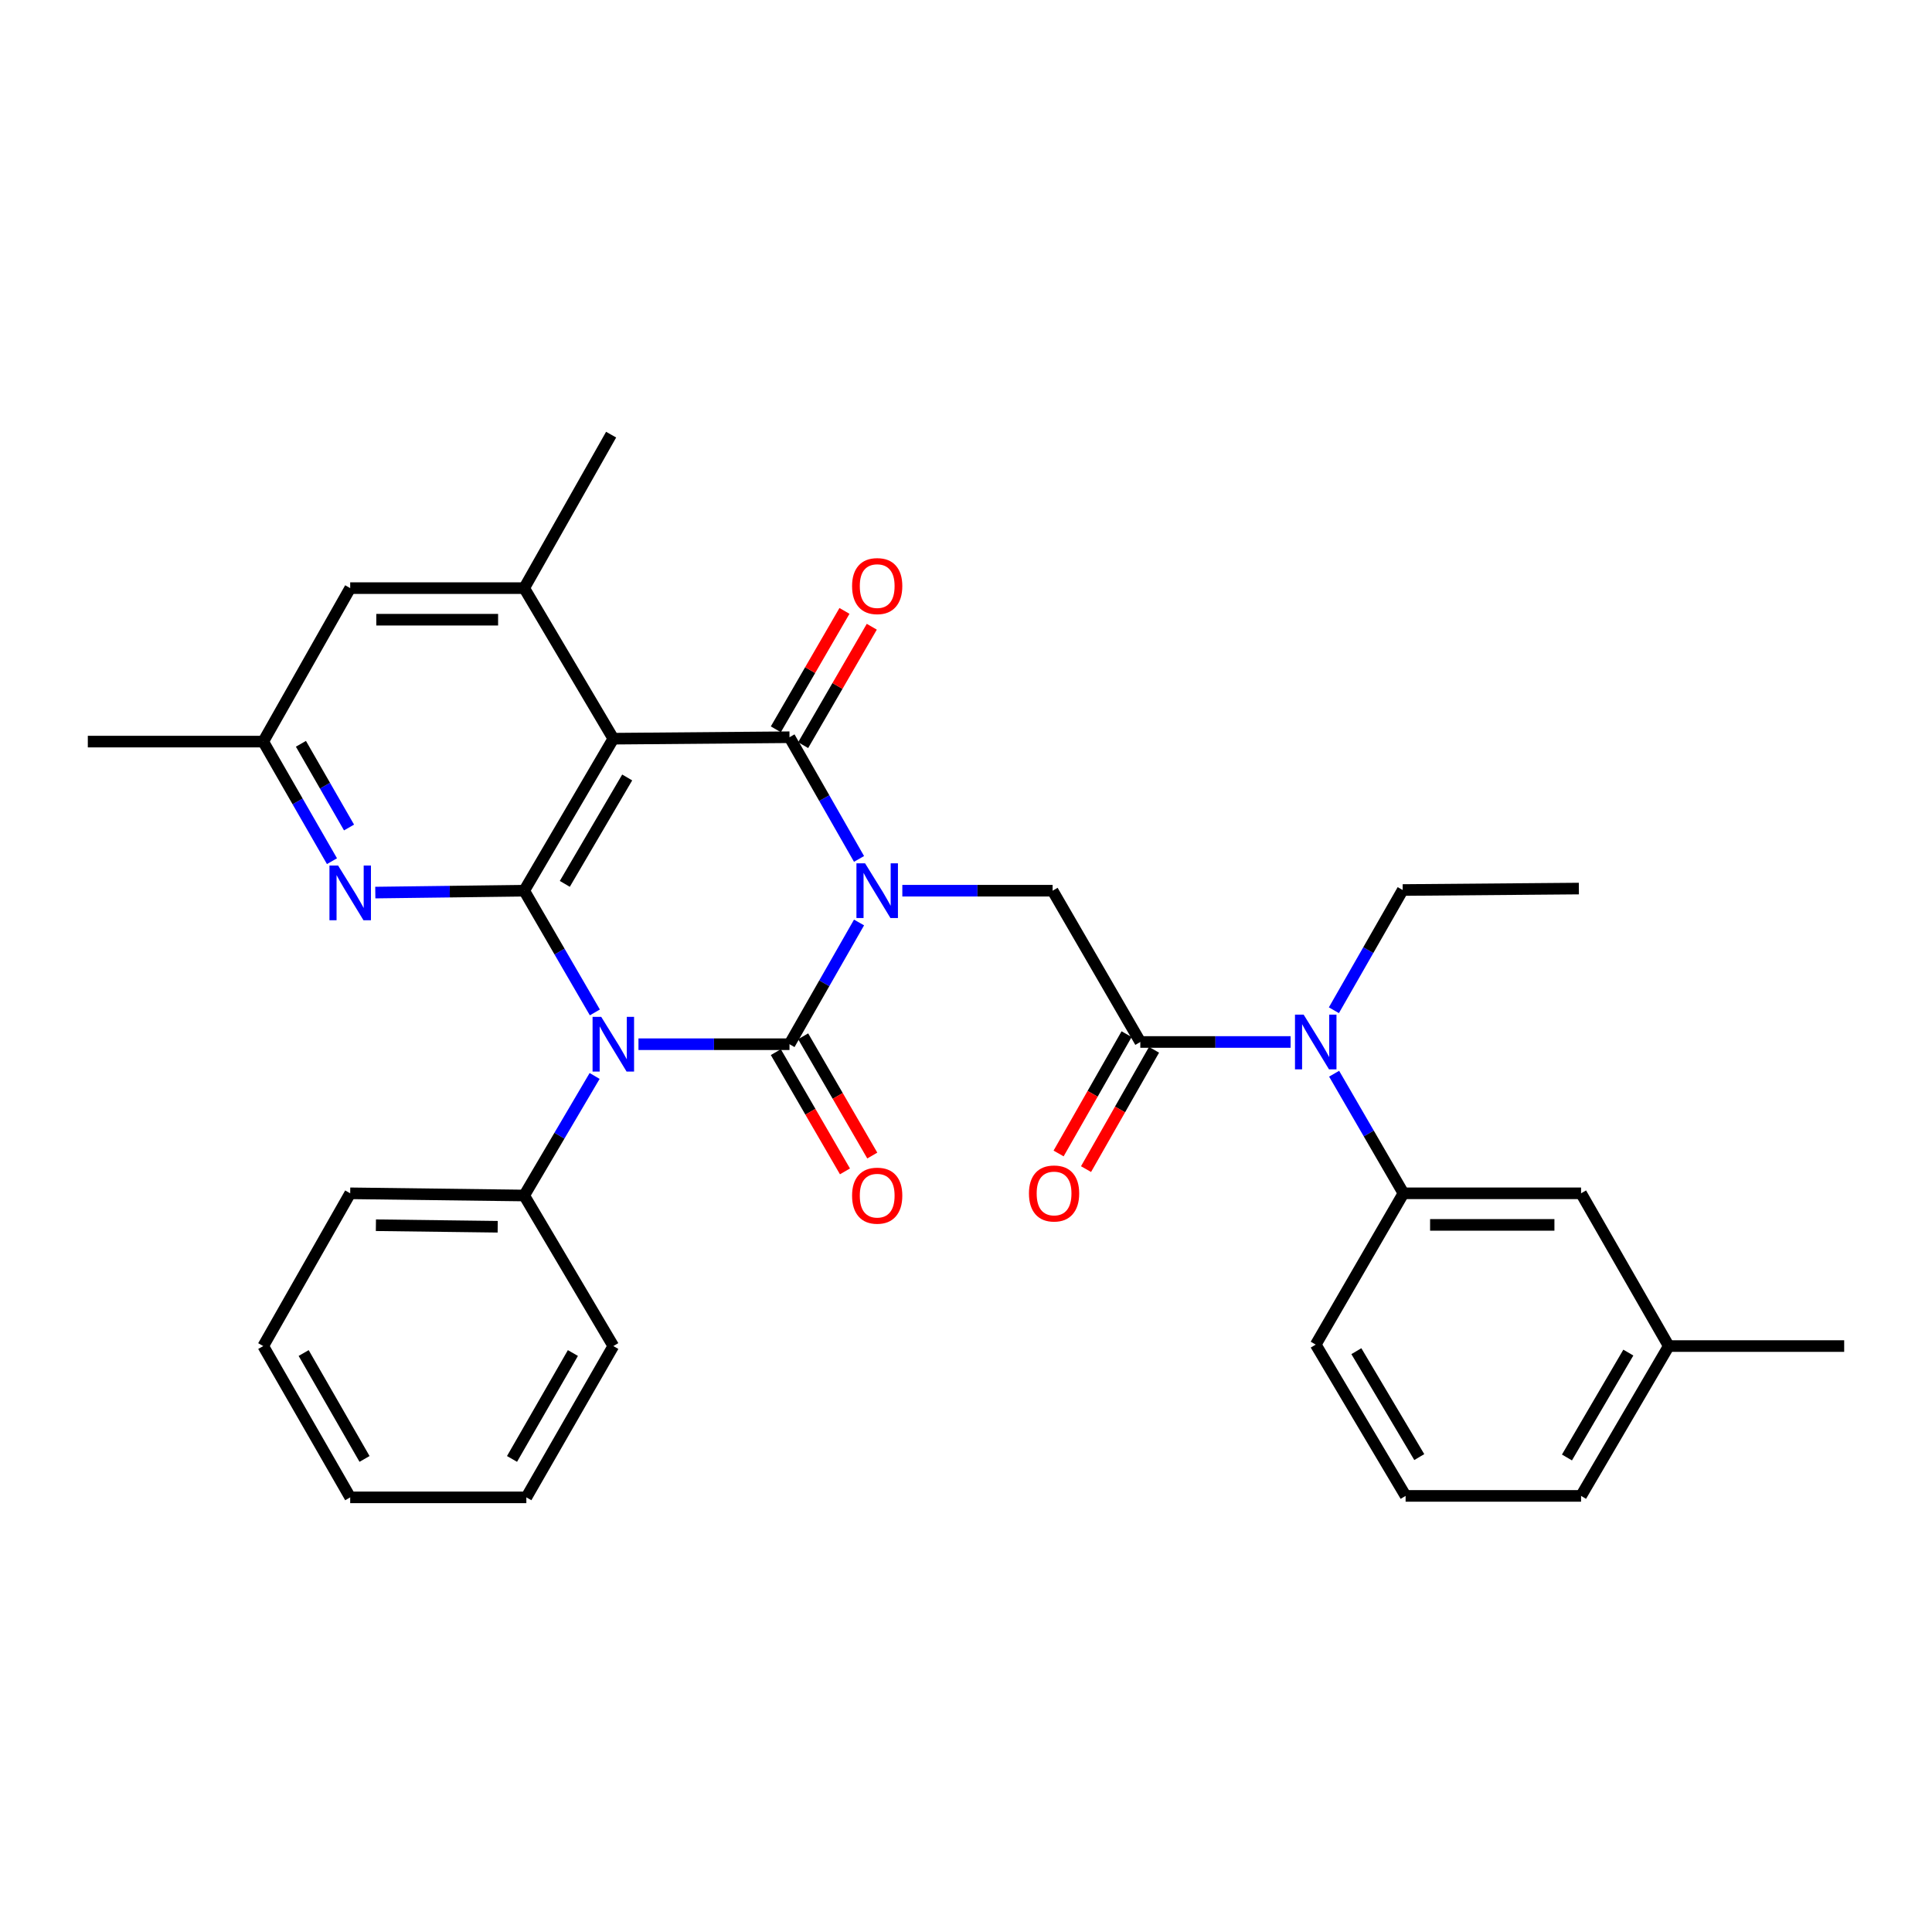 <?xml version='1.0' encoding='iso-8859-1'?>
<svg version='1.1' baseProfile='full'
              xmlns='http://www.w3.org/2000/svg'
                      xmlns:rdkit='http://www.rdkit.org/xml'
                      xmlns:xlink='http://www.w3.org/1999/xlink'
                  xml:space='preserve'
width='1000px' height='1000px' viewBox='0 0 1000 1000'>
<!-- END OF HEADER -->
<rect style='opacity:1.0;fill:#FFFFFF;stroke:none' width='1000' height='1000' x='0' y='0'> </rect>
<path class='bond-0' d='M 444.637,477.474 L 426.639,508.978' style='fill:none;fill-rule:evenodd;stroke:#0000FF;stroke-width:6px;stroke-linecap:butt;stroke-linejoin:miter;stroke-opacity:1' />
<path class='bond-0' d='M 426.639,508.978 L 408.641,540.481' style='fill:none;fill-rule:evenodd;stroke:#000000;stroke-width:6px;stroke-linecap:butt;stroke-linejoin:miter;stroke-opacity:1' />
<path class='bond-2' d='M 444.635,444.579 L 426.638,413.084' style='fill:none;fill-rule:evenodd;stroke:#0000FF;stroke-width:6px;stroke-linecap:butt;stroke-linejoin:miter;stroke-opacity:1' />
<path class='bond-2' d='M 426.638,413.084 L 408.641,381.59' style='fill:none;fill-rule:evenodd;stroke:#000000;stroke-width:6px;stroke-linecap:butt;stroke-linejoin:miter;stroke-opacity:1' />
<path class='bond-5' d='M 467.044,461.026 L 505.937,461.026' style='fill:none;fill-rule:evenodd;stroke:#0000FF;stroke-width:6px;stroke-linecap:butt;stroke-linejoin:miter;stroke-opacity:1' />
<path class='bond-5' d='M 505.937,461.026 L 544.831,461.026' style='fill:none;fill-rule:evenodd;stroke:#000000;stroke-width:6px;stroke-linecap:butt;stroke-linejoin:miter;stroke-opacity:1' />
<path class='bond-1' d='M 408.641,540.481 L 369.557,540.481' style='fill:none;fill-rule:evenodd;stroke:#000000;stroke-width:6px;stroke-linecap:butt;stroke-linejoin:miter;stroke-opacity:1' />
<path class='bond-1' d='M 369.557,540.481 L 330.473,540.481' style='fill:none;fill-rule:evenodd;stroke:#0000FF;stroke-width:6px;stroke-linecap:butt;stroke-linejoin:miter;stroke-opacity:1' />
<path class='bond-11' d='M 401.57,544.58 L 419.461,575.444' style='fill:none;fill-rule:evenodd;stroke:#000000;stroke-width:6px;stroke-linecap:butt;stroke-linejoin:miter;stroke-opacity:1' />
<path class='bond-11' d='M 419.461,575.444 L 437.351,606.307' style='fill:none;fill-rule:evenodd;stroke:#FF0000;stroke-width:6px;stroke-linecap:butt;stroke-linejoin:miter;stroke-opacity:1' />
<path class='bond-11' d='M 415.711,536.383 L 433.602,567.247' style='fill:none;fill-rule:evenodd;stroke:#000000;stroke-width:6px;stroke-linecap:butt;stroke-linejoin:miter;stroke-opacity:1' />
<path class='bond-11' d='M 433.602,567.247 L 451.492,598.11' style='fill:none;fill-rule:evenodd;stroke:#FF0000;stroke-width:6px;stroke-linecap:butt;stroke-linejoin:miter;stroke-opacity:1' />
<path class='bond-12' d='M 307.774,556.913 L 289.549,587.853' style='fill:none;fill-rule:evenodd;stroke:#0000FF;stroke-width:6px;stroke-linecap:butt;stroke-linejoin:miter;stroke-opacity:1' />
<path class='bond-12' d='M 289.549,587.853 L 271.324,618.792' style='fill:none;fill-rule:evenodd;stroke:#000000;stroke-width:6px;stroke-linecap:butt;stroke-linejoin:miter;stroke-opacity:1' />
<path class='bond-32' d='M 307.899,524.024 L 289.612,492.525' style='fill:none;fill-rule:evenodd;stroke:#0000FF;stroke-width:6px;stroke-linecap:butt;stroke-linejoin:miter;stroke-opacity:1' />
<path class='bond-32' d='M 289.612,492.525 L 271.324,461.026' style='fill:none;fill-rule:evenodd;stroke:#000000;stroke-width:6px;stroke-linecap:butt;stroke-linejoin:miter;stroke-opacity:1' />
<path class='bond-4' d='M 408.641,381.59 L 317.454,382.343' style='fill:none;fill-rule:evenodd;stroke:#000000;stroke-width:6px;stroke-linecap:butt;stroke-linejoin:miter;stroke-opacity:1' />
<path class='bond-13' d='M 415.711,385.688 L 433.474,355.044' style='fill:none;fill-rule:evenodd;stroke:#000000;stroke-width:6px;stroke-linecap:butt;stroke-linejoin:miter;stroke-opacity:1' />
<path class='bond-13' d='M 433.474,355.044 L 451.237,324.4' style='fill:none;fill-rule:evenodd;stroke:#FF0000;stroke-width:6px;stroke-linecap:butt;stroke-linejoin:miter;stroke-opacity:1' />
<path class='bond-13' d='M 401.57,377.491 L 419.333,346.847' style='fill:none;fill-rule:evenodd;stroke:#000000;stroke-width:6px;stroke-linecap:butt;stroke-linejoin:miter;stroke-opacity:1' />
<path class='bond-13' d='M 419.333,346.847 L 437.096,316.203' style='fill:none;fill-rule:evenodd;stroke:#FF0000;stroke-width:6px;stroke-linecap:butt;stroke-linejoin:miter;stroke-opacity:1' />
<path class='bond-3' d='M 271.324,461.026 L 317.454,382.343' style='fill:none;fill-rule:evenodd;stroke:#000000;stroke-width:6px;stroke-linecap:butt;stroke-linejoin:miter;stroke-opacity:1' />
<path class='bond-3' d='M 292.344,457.49 L 324.635,402.412' style='fill:none;fill-rule:evenodd;stroke:#000000;stroke-width:6px;stroke-linecap:butt;stroke-linejoin:miter;stroke-opacity:1' />
<path class='bond-7' d='M 271.324,461.026 L 232.79,461.512' style='fill:none;fill-rule:evenodd;stroke:#000000;stroke-width:6px;stroke-linecap:butt;stroke-linejoin:miter;stroke-opacity:1' />
<path class='bond-7' d='M 232.79,461.512 L 194.255,461.998' style='fill:none;fill-rule:evenodd;stroke:#0000FF;stroke-width:6px;stroke-linecap:butt;stroke-linejoin:miter;stroke-opacity:1' />
<path class='bond-8' d='M 317.454,382.343 L 271.324,304.414' style='fill:none;fill-rule:evenodd;stroke:#000000;stroke-width:6px;stroke-linecap:butt;stroke-linejoin:miter;stroke-opacity:1' />
<path class='bond-6' d='M 544.831,461.026 L 590.224,539.328' style='fill:none;fill-rule:evenodd;stroke:#000000;stroke-width:6px;stroke-linecap:butt;stroke-linejoin:miter;stroke-opacity:1' />
<path class='bond-9' d='M 590.224,539.328 L 629.118,539.328' style='fill:none;fill-rule:evenodd;stroke:#000000;stroke-width:6px;stroke-linecap:butt;stroke-linejoin:miter;stroke-opacity:1' />
<path class='bond-9' d='M 629.118,539.328 L 668.011,539.328' style='fill:none;fill-rule:evenodd;stroke:#0000FF;stroke-width:6px;stroke-linecap:butt;stroke-linejoin:miter;stroke-opacity:1' />
<path class='bond-16' d='M 583.124,535.281 L 565.527,566.159' style='fill:none;fill-rule:evenodd;stroke:#000000;stroke-width:6px;stroke-linecap:butt;stroke-linejoin:miter;stroke-opacity:1' />
<path class='bond-16' d='M 565.527,566.159 L 547.93,597.036' style='fill:none;fill-rule:evenodd;stroke:#FF0000;stroke-width:6px;stroke-linecap:butt;stroke-linejoin:miter;stroke-opacity:1' />
<path class='bond-16' d='M 597.325,543.374 L 579.728,574.252' style='fill:none;fill-rule:evenodd;stroke:#000000;stroke-width:6px;stroke-linecap:butt;stroke-linejoin:miter;stroke-opacity:1' />
<path class='bond-16' d='M 579.728,574.252 L 562.13,605.129' style='fill:none;fill-rule:evenodd;stroke:#FF0000;stroke-width:6px;stroke-linecap:butt;stroke-linejoin:miter;stroke-opacity:1' />
<path class='bond-33' d='M 171.826,445.743 L 154.039,414.797' style='fill:none;fill-rule:evenodd;stroke:#0000FF;stroke-width:6px;stroke-linecap:butt;stroke-linejoin:miter;stroke-opacity:1' />
<path class='bond-33' d='M 154.039,414.797 L 136.251,383.851' style='fill:none;fill-rule:evenodd;stroke:#000000;stroke-width:6px;stroke-linecap:butt;stroke-linejoin:miter;stroke-opacity:1' />
<path class='bond-33' d='M 180.661,428.314 L 168.21,406.652' style='fill:none;fill-rule:evenodd;stroke:#0000FF;stroke-width:6px;stroke-linecap:butt;stroke-linejoin:miter;stroke-opacity:1' />
<path class='bond-33' d='M 168.21,406.652 L 155.758,384.989' style='fill:none;fill-rule:evenodd;stroke:#000000;stroke-width:6px;stroke-linecap:butt;stroke-linejoin:miter;stroke-opacity:1' />
<path class='bond-14' d='M 271.324,304.414 L 181.263,304.414' style='fill:none;fill-rule:evenodd;stroke:#000000;stroke-width:6px;stroke-linecap:butt;stroke-linejoin:miter;stroke-opacity:1' />
<path class='bond-14' d='M 257.815,320.759 L 194.773,320.759' style='fill:none;fill-rule:evenodd;stroke:#000000;stroke-width:6px;stroke-linecap:butt;stroke-linejoin:miter;stroke-opacity:1' />
<path class='bond-19' d='M 271.324,304.414 L 316.318,224.968' style='fill:none;fill-rule:evenodd;stroke:#000000;stroke-width:6px;stroke-linecap:butt;stroke-linejoin:miter;stroke-opacity:1' />
<path class='bond-10' d='M 690.541,555.751 L 708.482,586.704' style='fill:none;fill-rule:evenodd;stroke:#0000FF;stroke-width:6px;stroke-linecap:butt;stroke-linejoin:miter;stroke-opacity:1' />
<path class='bond-10' d='M 708.482,586.704 L 726.424,617.657' style='fill:none;fill-rule:evenodd;stroke:#000000;stroke-width:6px;stroke-linecap:butt;stroke-linejoin:miter;stroke-opacity:1' />
<path class='bond-21' d='M 690.421,522.902 L 708.227,491.787' style='fill:none;fill-rule:evenodd;stroke:#0000FF;stroke-width:6px;stroke-linecap:butt;stroke-linejoin:miter;stroke-opacity:1' />
<path class='bond-21' d='M 708.227,491.787 L 726.033,460.672' style='fill:none;fill-rule:evenodd;stroke:#000000;stroke-width:6px;stroke-linecap:butt;stroke-linejoin:miter;stroke-opacity:1' />
<path class='bond-17' d='M 726.424,617.657 L 818.355,617.657' style='fill:none;fill-rule:evenodd;stroke:#000000;stroke-width:6px;stroke-linecap:butt;stroke-linejoin:miter;stroke-opacity:1' />
<path class='bond-17' d='M 740.213,634.002 L 804.566,634.002' style='fill:none;fill-rule:evenodd;stroke:#000000;stroke-width:6px;stroke-linecap:butt;stroke-linejoin:miter;stroke-opacity:1' />
<path class='bond-20' d='M 726.424,617.657 L 681.021,695.968' style='fill:none;fill-rule:evenodd;stroke:#000000;stroke-width:6px;stroke-linecap:butt;stroke-linejoin:miter;stroke-opacity:1' />
<path class='bond-23' d='M 271.324,618.792 L 181.263,617.657' style='fill:none;fill-rule:evenodd;stroke:#000000;stroke-width:6px;stroke-linecap:butt;stroke-linejoin:miter;stroke-opacity:1' />
<path class='bond-23' d='M 257.609,634.965 L 194.567,634.171' style='fill:none;fill-rule:evenodd;stroke:#000000;stroke-width:6px;stroke-linecap:butt;stroke-linejoin:miter;stroke-opacity:1' />
<path class='bond-24' d='M 271.324,618.792 L 317.454,696.721' style='fill:none;fill-rule:evenodd;stroke:#000000;stroke-width:6px;stroke-linecap:butt;stroke-linejoin:miter;stroke-opacity:1' />
<path class='bond-15' d='M 181.263,304.414 L 136.251,383.851' style='fill:none;fill-rule:evenodd;stroke:#000000;stroke-width:6px;stroke-linecap:butt;stroke-linejoin:miter;stroke-opacity:1' />
<path class='bond-25' d='M 136.251,383.851 L 45.455,383.851' style='fill:none;fill-rule:evenodd;stroke:#000000;stroke-width:6px;stroke-linecap:butt;stroke-linejoin:miter;stroke-opacity:1' />
<path class='bond-18' d='M 818.355,617.657 L 863.74,696.721' style='fill:none;fill-rule:evenodd;stroke:#000000;stroke-width:6px;stroke-linecap:butt;stroke-linejoin:miter;stroke-opacity:1' />
<path class='bond-27' d='M 863.74,696.721 L 954.545,696.721' style='fill:none;fill-rule:evenodd;stroke:#000000;stroke-width:6px;stroke-linecap:butt;stroke-linejoin:miter;stroke-opacity:1' />
<path class='bond-35' d='M 863.74,696.721 L 818.355,774.278' style='fill:none;fill-rule:evenodd;stroke:#000000;stroke-width:6px;stroke-linecap:butt;stroke-linejoin:miter;stroke-opacity:1' />
<path class='bond-35' d='M 842.825,700.1 L 811.056,754.39' style='fill:none;fill-rule:evenodd;stroke:#000000;stroke-width:6px;stroke-linecap:butt;stroke-linejoin:miter;stroke-opacity:1' />
<path class='bond-22' d='M 681.021,695.968 L 727.541,774.278' style='fill:none;fill-rule:evenodd;stroke:#000000;stroke-width:6px;stroke-linecap:butt;stroke-linejoin:miter;stroke-opacity:1' />
<path class='bond-22' d='M 702.051,699.366 L 734.615,754.184' style='fill:none;fill-rule:evenodd;stroke:#000000;stroke-width:6px;stroke-linecap:butt;stroke-linejoin:miter;stroke-opacity:1' />
<path class='bond-28' d='M 726.033,460.672 L 817.22,459.918' style='fill:none;fill-rule:evenodd;stroke:#000000;stroke-width:6px;stroke-linecap:butt;stroke-linejoin:miter;stroke-opacity:1' />
<path class='bond-26' d='M 727.541,774.278 L 818.355,774.278' style='fill:none;fill-rule:evenodd;stroke:#000000;stroke-width:6px;stroke-linecap:butt;stroke-linejoin:miter;stroke-opacity:1' />
<path class='bond-29' d='M 181.263,617.657 L 136.251,696.721' style='fill:none;fill-rule:evenodd;stroke:#000000;stroke-width:6px;stroke-linecap:butt;stroke-linejoin:miter;stroke-opacity:1' />
<path class='bond-30' d='M 317.454,696.721 L 272.441,775.032' style='fill:none;fill-rule:evenodd;stroke:#000000;stroke-width:6px;stroke-linecap:butt;stroke-linejoin:miter;stroke-opacity:1' />
<path class='bond-30' d='M 296.531,700.323 L 265.022,755.14' style='fill:none;fill-rule:evenodd;stroke:#000000;stroke-width:6px;stroke-linecap:butt;stroke-linejoin:miter;stroke-opacity:1' />
<path class='bond-34' d='M 136.251,696.721 L 181.263,775.032' style='fill:none;fill-rule:evenodd;stroke:#000000;stroke-width:6px;stroke-linecap:butt;stroke-linejoin:miter;stroke-opacity:1' />
<path class='bond-34' d='M 157.174,700.323 L 188.682,755.14' style='fill:none;fill-rule:evenodd;stroke:#000000;stroke-width:6px;stroke-linecap:butt;stroke-linejoin:miter;stroke-opacity:1' />
<path class='bond-31' d='M 272.441,775.032 L 181.263,775.032' style='fill:none;fill-rule:evenodd;stroke:#000000;stroke-width:6px;stroke-linecap:butt;stroke-linejoin:miter;stroke-opacity:1' />
<path  class='atom-0' d='M 447.774 446.866
L 457.054 461.866
Q 457.974 463.346, 459.454 466.026
Q 460.934 468.706, 461.014 468.866
L 461.014 446.866
L 464.774 446.866
L 464.774 475.186
L 460.894 475.186
L 450.934 458.786
Q 449.774 456.866, 448.534 454.666
Q 447.334 452.466, 446.974 451.786
L 446.974 475.186
L 443.294 475.186
L 443.294 446.866
L 447.774 446.866
' fill='#0000FF'/>
<path  class='atom-2' d='M 311.194 526.321
L 320.474 541.321
Q 321.394 542.801, 322.874 545.481
Q 324.354 548.161, 324.434 548.321
L 324.434 526.321
L 328.194 526.321
L 328.194 554.641
L 324.314 554.641
L 314.354 538.241
Q 313.194 536.321, 311.954 534.121
Q 310.754 531.921, 310.394 531.241
L 310.394 554.641
L 306.714 554.641
L 306.714 526.321
L 311.194 526.321
' fill='#0000FF'/>
<path  class='atom-8' d='M 175.003 448.001
L 184.283 463.001
Q 185.203 464.481, 186.683 467.161
Q 188.163 469.841, 188.243 470.001
L 188.243 448.001
L 192.003 448.001
L 192.003 476.321
L 188.123 476.321
L 178.163 459.921
Q 177.003 458.001, 175.763 455.801
Q 174.563 453.601, 174.203 452.921
L 174.203 476.321
L 170.523 476.321
L 170.523 448.001
L 175.003 448.001
' fill='#0000FF'/>
<path  class='atom-10' d='M 674.761 525.168
L 684.041 540.168
Q 684.961 541.648, 686.441 544.328
Q 687.921 547.008, 688.001 547.168
L 688.001 525.168
L 691.761 525.168
L 691.761 553.488
L 687.881 553.488
L 677.921 537.088
Q 676.761 535.168, 675.521 532.968
Q 674.321 530.768, 673.961 530.088
L 673.961 553.488
L 670.281 553.488
L 670.281 525.168
L 674.761 525.168
' fill='#0000FF'/>
<path  class='atom-12' d='M 441.034 618.872
Q 441.034 612.072, 444.394 608.272
Q 447.754 604.472, 454.034 604.472
Q 460.314 604.472, 463.674 608.272
Q 467.034 612.072, 467.034 618.872
Q 467.034 625.752, 463.634 629.672
Q 460.234 633.552, 454.034 633.552
Q 447.794 633.552, 444.394 629.672
Q 441.034 625.792, 441.034 618.872
M 454.034 630.352
Q 458.354 630.352, 460.674 627.472
Q 463.034 624.552, 463.034 618.872
Q 463.034 613.312, 460.674 610.512
Q 458.354 607.672, 454.034 607.672
Q 449.714 607.672, 447.354 610.472
Q 445.034 613.272, 445.034 618.872
Q 445.034 624.592, 447.354 627.472
Q 449.714 630.352, 454.034 630.352
' fill='#FF0000'/>
<path  class='atom-14' d='M 441.034 303.359
Q 441.034 296.559, 444.394 292.759
Q 447.754 288.959, 454.034 288.959
Q 460.314 288.959, 463.674 292.759
Q 467.034 296.559, 467.034 303.359
Q 467.034 310.239, 463.634 314.159
Q 460.234 318.039, 454.034 318.039
Q 447.794 318.039, 444.394 314.159
Q 441.034 310.279, 441.034 303.359
M 454.034 314.839
Q 458.354 314.839, 460.674 311.959
Q 463.034 309.039, 463.034 303.359
Q 463.034 297.799, 460.674 294.999
Q 458.354 292.159, 454.034 292.159
Q 449.714 292.159, 447.354 294.959
Q 445.034 297.759, 445.034 303.359
Q 445.034 309.079, 447.354 311.959
Q 449.714 314.839, 454.034 314.839
' fill='#FF0000'/>
<path  class='atom-17' d='M 532.584 617.737
Q 532.584 610.937, 535.944 607.137
Q 539.304 603.337, 545.584 603.337
Q 551.864 603.337, 555.224 607.137
Q 558.584 610.937, 558.584 617.737
Q 558.584 624.617, 555.184 628.537
Q 551.784 632.417, 545.584 632.417
Q 539.344 632.417, 535.944 628.537
Q 532.584 624.657, 532.584 617.737
M 545.584 629.217
Q 549.904 629.217, 552.224 626.337
Q 554.584 623.417, 554.584 617.737
Q 554.584 612.177, 552.224 609.377
Q 549.904 606.537, 545.584 606.537
Q 541.264 606.537, 538.904 609.337
Q 536.584 612.137, 536.584 617.737
Q 536.584 623.457, 538.904 626.337
Q 541.264 629.217, 545.584 629.217
' fill='#FF0000'/>
</svg>
